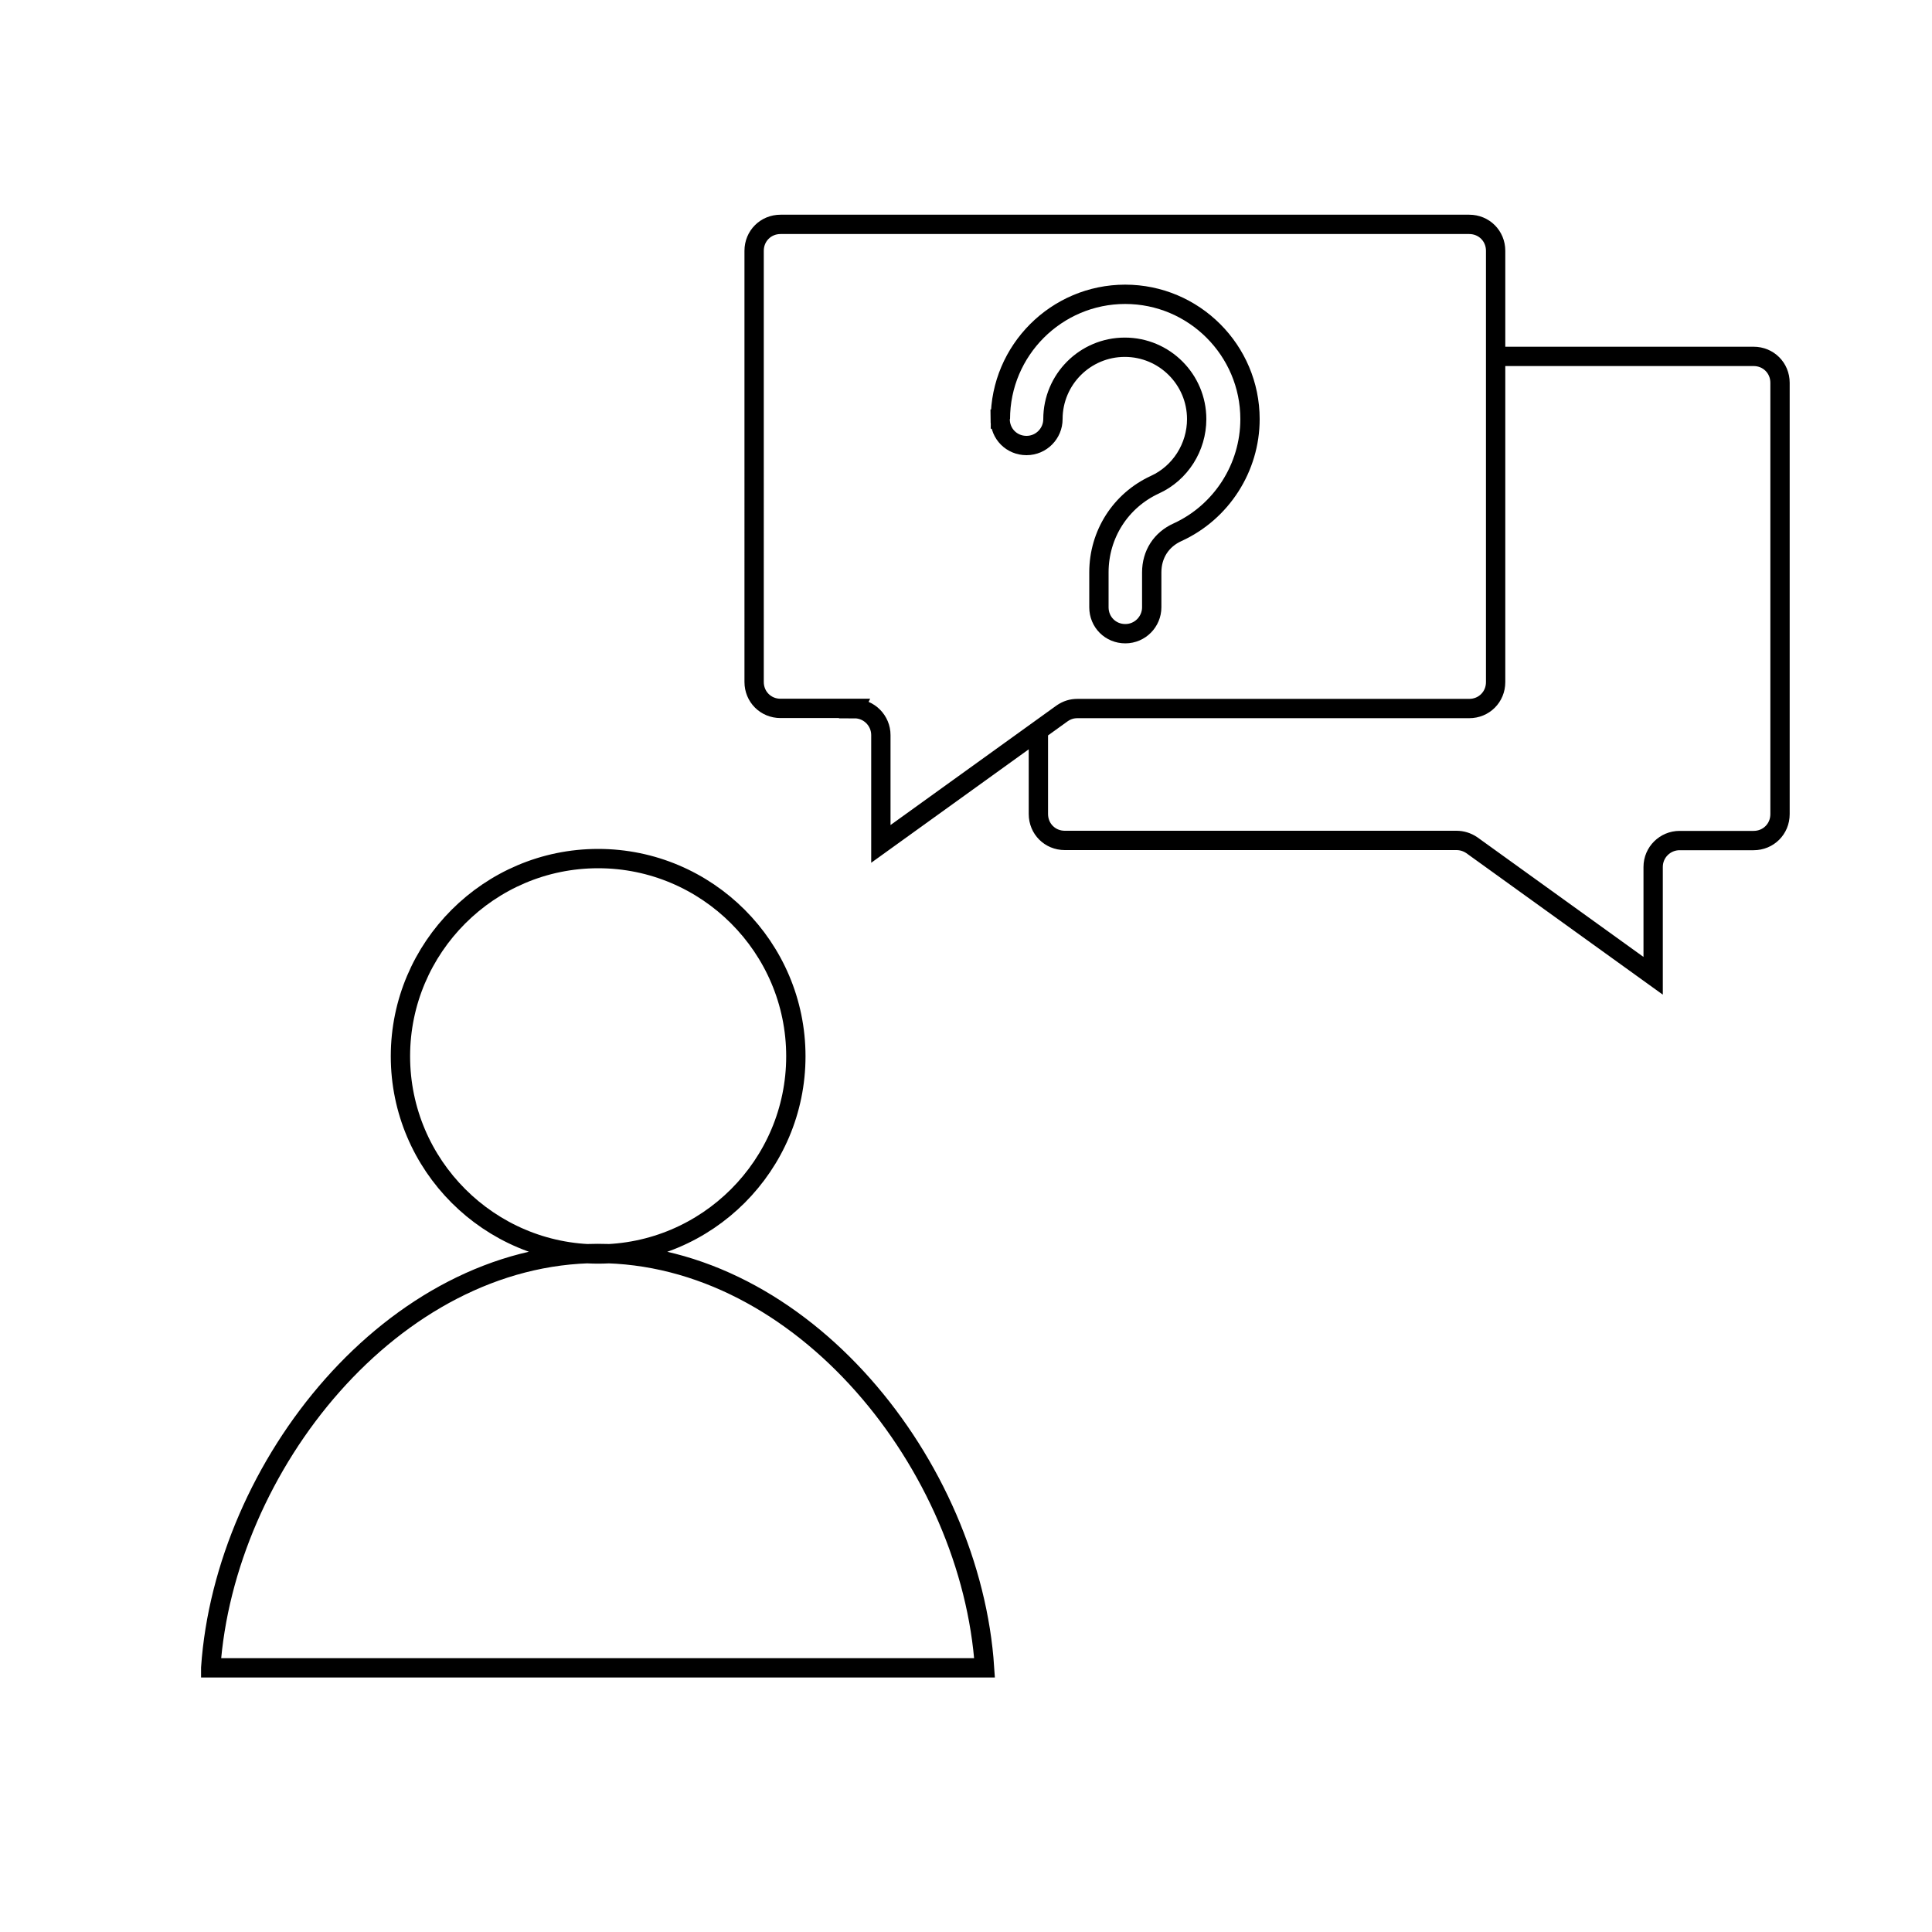 <?xml version="1.0" encoding="UTF-8"?>
<svg xmlns="http://www.w3.org/2000/svg" viewBox="0 0 150 150">
  <defs>
    <style>.cls-1{stroke:#000;stroke-miterlimit:10;stroke-width:1.5px;}.cls-1,.cls-2{fill:none;}.cls-2{stroke-width:0px;}</style>
  </defs>
  <g id="Layer_1">
    <rect class="cls-2" width="150" height="150"></rect>
  </g>
  <g id="Layer_14_Unsure_">
    <g id="Layer_7">
      <path class="cls-1" d="m31.09,82.01c0-8.45,6.89-15.35,15.35-15.35s15.35,6.89,15.35,15.35-6.89,15.35-15.35,15.35h0c-8.45,0-15.35-6.89-15.35-15.35Zm-14.73,47.48c1.07-15.64,14.12-32.13,30.04-32.17h0c15.92,0,29.01,16.5,30.04,32.17H16.36Zm49.99-74.49h-5.75c-1.15,0-2.05-.9-2.05-2.05V19.47c0-1.15.9-2.05,2.05-2.05h53.47c1.15,0,2.05.9,2.05,2.05v33.49c0,1.15-.9,2.05-2.05,2.05h-30.41c-.45,0-.82.12-1.19.37l-14.08,10.14v-8.45c0-1.11-.9-2.05-2.05-2.05h0Zm49.53-27.33h20.27c1.15,0,2.05.9,2.05,2.05v33.49c0,1.15-.9,2.05-2.05,2.05h-5.75c-1.11,0-2.05.9-2.05,2.05v8.45l-14.08-10.14c-.37-.25-.78-.37-1.19-.37h-30.41c-1.15,0-2.05-.9-2.05-2.05v-6.32m-2.95-24.34c0-5.34,4.35-9.69,9.69-9.69s9.69,4.35,9.69,9.69c0,3.78-2.22,7.22-5.62,8.78-1.27.57-2.01,1.72-2.01,3.12v2.71c0,1.11-.9,2.05-2.05,2.05s-2.05-.9-2.05-2.05v-2.71c0-2.95,1.68-5.58,4.35-6.81,1.97-.9,3.24-2.91,3.24-5.09,0-3.08-2.5-5.58-5.58-5.58s-5.58,2.5-5.58,5.58c0,1.11-.9,2.05-2.05,2.05s-2.05-.9-2.05-2.05h.04Z"></path>
    </g>
  </g>
</svg>
